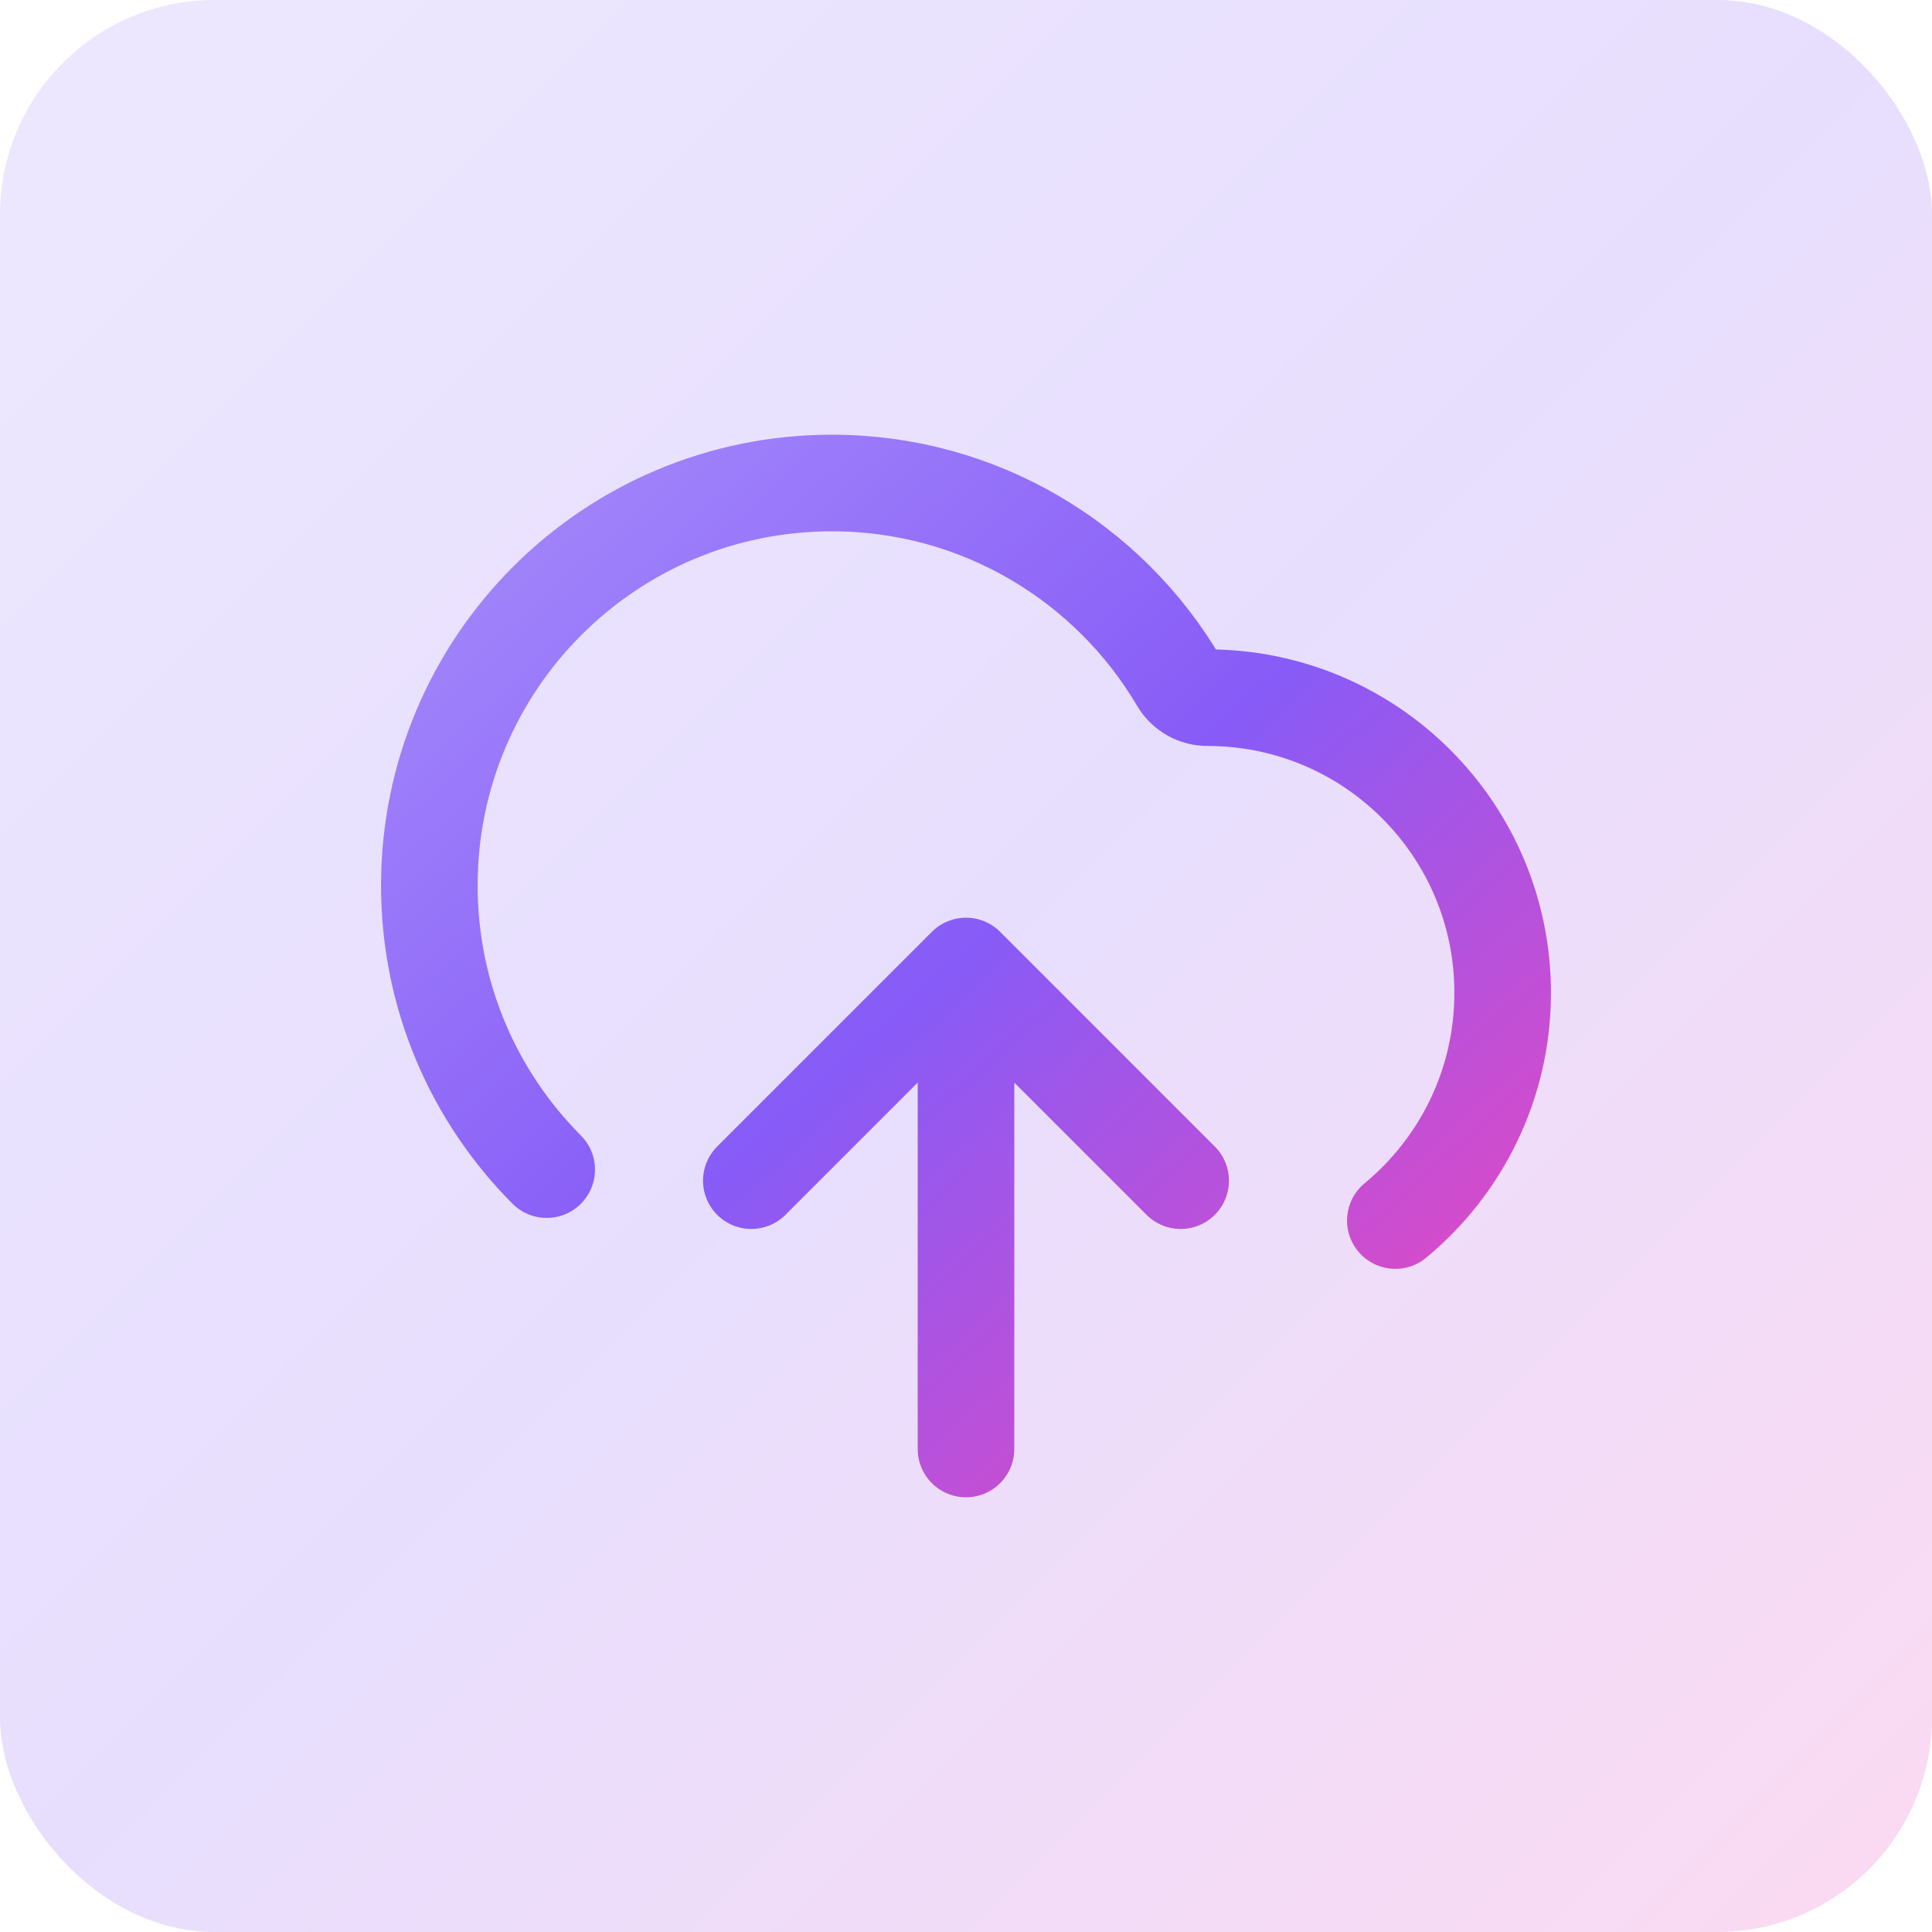 <svg width="36" height="36" viewBox="0 0 36 36" fill="none" xmlns="http://www.w3.org/2000/svg">
<rect width="36" height="36" rx="4" fill="url(#paint0_linear_5206_33168)" fill-opacity="0.2"/>
<path d="M26 22.743C27.221 21.734 28 20.208 28 18.5C28 15.462 25.538 13 22.5 13C22.282 13 22.077 12.886 21.966 12.698C20.662 10.485 18.254 9 15.5 9C11.358 9 8 12.358 8 16.5C8 18.566 8.835 20.437 10.187 21.794M14 22L18 18M18 18L22 22M18 18L18 27" stroke="url(#paint1_linear_5206_33168)" stroke-width="1.8" stroke-linecap="round" stroke-linejoin="round"/>
<defs>
<linearGradient id="paint0_linear_5206_33168" x1="0" y1="0" x2="36" y2="36" gradientUnits="userSpaceOnUse">
<stop stop-color="#A48AFB"/>
<stop offset="0.495" stop-color="#875BF7"/>
<stop offset="1" stop-color="#EE46BC"/>
</linearGradient>
<linearGradient id="paint1_linear_5206_33168" x1="8" y1="9" x2="25.901" y2="28.89" gradientUnits="userSpaceOnUse">
<stop stop-color="#A48AFB"/>
<stop offset="0.495" stop-color="#875BF7"/>
<stop offset="1" stop-color="#EE46BC"/>
</linearGradient>
</defs>
</svg>
